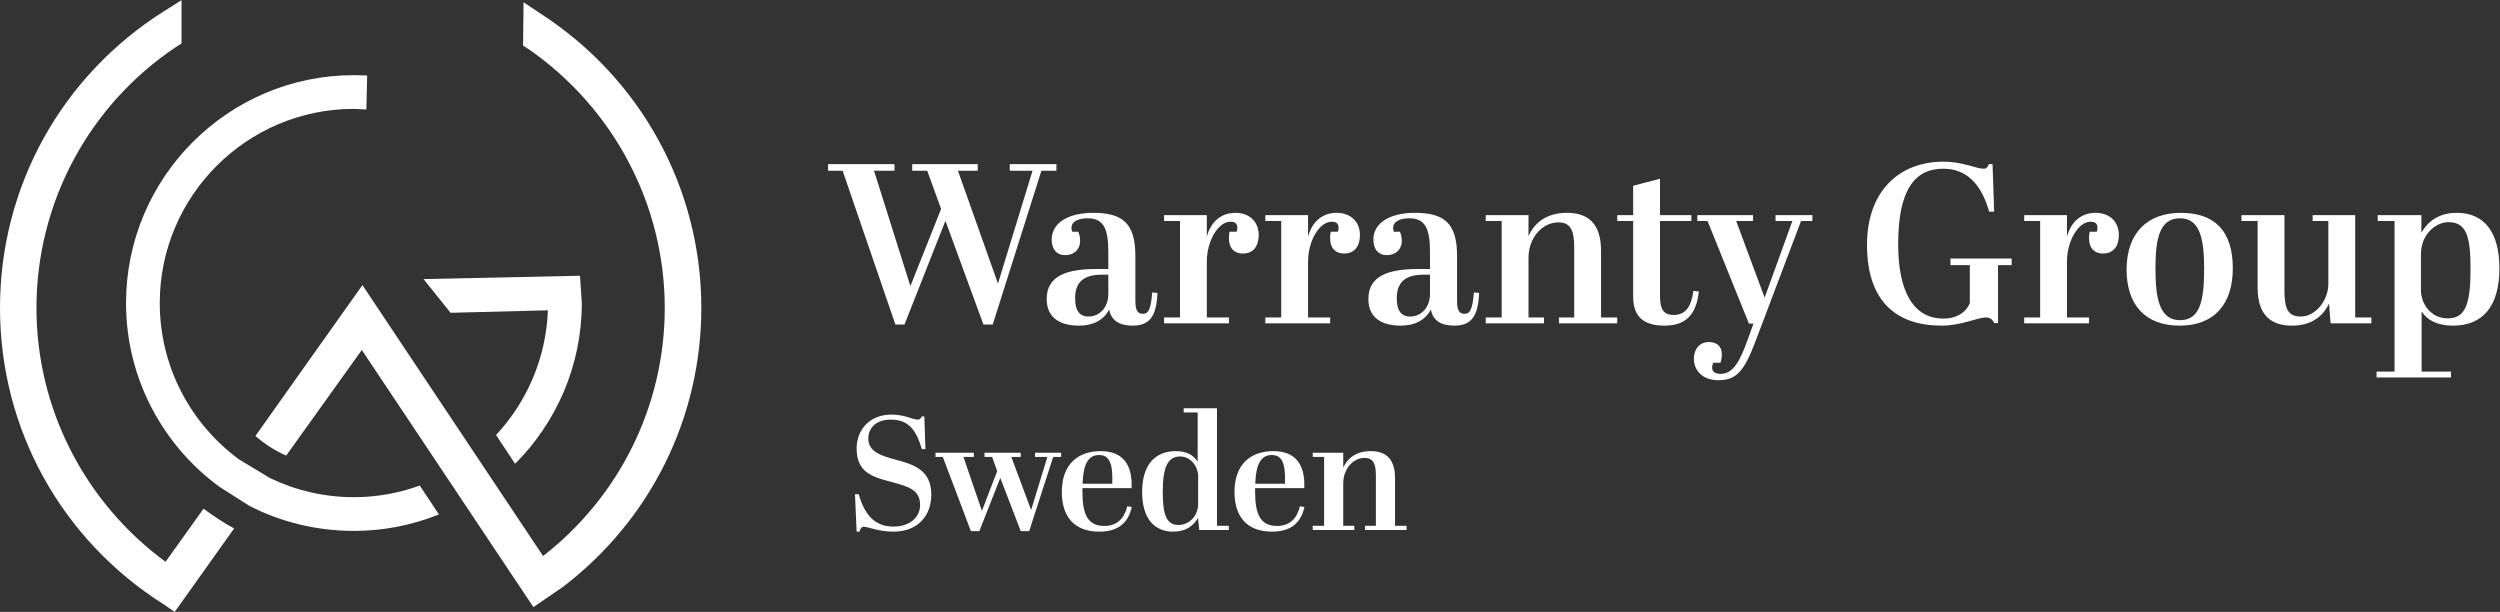 <?xml version="1.0" encoding="UTF-8" standalone="no"?>
<svg xmlns:dc="http://purl.org/dc/elements/1.1/"
  xmlns:cc="http://creativecommons.org/ns#"
  xmlns:rdf="http://www.w3.org/1999/02/22-rdf-syntax-ns#"
  xmlns:svg="http://www.w3.org/2000/svg"
  xmlns="http://www.w3.org/2000/svg" viewBox="0 0 325.76 79.733" height="79.733" width="325.76" xml:space="preserve" id="svg2" version="1.1">
  <rect x="0" y="0" width="325.76" height="79.733" fill="#333333" stroke="none"/>
  <defs id="defs6" />
  <g transform="matrix(1.333,0,0,-1.333,0,79.733)" id="g10">
    <g transform="scale(0.1)" id="g12">
      <path id="path14" style="fill:#ffffff;fill-opacity:1;fill-rule:nonzero;stroke:none" d="m 568.727,301.938 -1.754,26.66 -152.946,-3.262 26.399,-32.953 95.156,2.433 c -1.754,-47 -20.695,-89.648 -50.676,-121.91 l 18.602,-28.14 c 40.226,40.304 65.219,95.843 65.219,157.172" />
      <path id="path16" style="fill:#ffffff;fill-opacity:1;fill-rule:nonzero;stroke:none" d="m 345.961,112.145 c -29.336,0 -57.133,6.691 -81.957,18.632 l -30.508,18.391 c -46.859,34.59 -77.328,90.18 -77.328,152.766 0,104.652 85.145,189.793 189.793,189.793 1.324,0 2.617,-0.094 3.922,-0.18 1.019,-0.07 2.055,-0.145 3.082,-0.184 l 5.172,-0.183 0.785,33.133 -6.129,0.218 c -2.273,0.082 -4.531,0.153 -6.832,0.153 -122.832,0 -222.754,-99.918 -222.754,-222.75 0,-73.618 35.918,-138.973 91.117,-179.547 l 29.707,-18.871 c 30.438,-15.633 65.442,-24.336 101.93,-24.336 29.367,0 57.402,5.734 83.094,16.109 L 410.332,123.5 c -20.117,-7.297 -41.762,-11.355 -64.371,-11.355" />
      <path id="path18" style="fill:#ffffff;fill-opacity:1;fill-rule:nonzero;stroke:none" d="M 161.813,48.988 C 82.574,107.203 35.637,199.012 35.637,297.129 c 0,102.582 51.066,198.012 136.465,255.152 l 5.347,3.305 v 42.387 L 160.027,587.004 C 59.816,523.668 0,415.289 0,297.129 0,179.031 59.816,70.711 160.074,7.344 L 170.766,-0.004 228.813,81.508 c -10.477,5.828 -20.321,12.246 -29.825,19.43 L 161.813,48.988" />
      <path id="path20" style="fill:#ffffff;fill-opacity:1;fill-rule:nonzero;stroke:none" d="m 528.926,584.504 -17.125,11.398 -0.496,-42.363 5.105,-3.203 C 599.941,492.57 649.82,397.914 649.82,297.133 649.82,201.902 605.691,112.758 530.855,54.629 L 354.285,319.457 249.691,172 c 8.993,-7.945 19.075,-14.371 30.079,-19.195 l 73.906,103.25 167.75,-251.395 29.312,20.137 c 84.926,65.016 134.825,164.754 134.825,272.336 0,116.32 -58.575,223.765 -156.637,287.371" />
      <path id="path22" style="fill:#ffffff;fill-opacity:1;fill-rule:nonzero;stroke:none" d="m 919.949,393.875 -13.554,37.355 h -14.676 v 6.446 h 64.035 v -6.446 h -19.348 l 39.129,-110.277 33.795,110.277 h -22.24 v 6.446 h 45.58 V 431.23 H 1018 L 970.422,280.938 h -9.113 L 924.18,382.313 884.16,280.938 h -8.894 L 823.691,431.23 h -14.226 v 6.446 h 64.91 v -6.446 h -20.012 l 35.578,-112.714 30.008,75.359" />
      <path id="path24" style="fill:#ffffff;fill-opacity:1;fill-rule:nonzero;stroke:none" d="m 1083.41,310.73 v 18.899 h -6.45 c -19.56,0 -26.01,-9.121 -26.01,-23.125 0,-12.004 4.23,-17.785 13.34,-17.785 9.78,0 19.12,8.222 19.12,22.011 z m 0,24.454 v 16.23 c 0,22.227 -4.01,33.352 -20.23,33.352 -8.23,0 -15.79,-2.668 -15.79,-9.336 0,-1.117 0.23,-2.453 0.67,-3.782 h 6 c 1.12,-2.89 1.78,-5.781 1.78,-8.894 0,-8.676 -6.22,-14.008 -14.44,-14.008 -8.9,0 -13.34,6.223 -13.34,15.117 0,17.121 17.33,26.235 40.46,26.235 28.68,0 41.34,-10 41.34,-42.024 v -44.465 c 0,-9.336 2.68,-12.222 7.12,-12.222 5.11,0 8,3.113 9.34,20.894 l 5.12,-0.437 c -0.89,-23.352 -8.01,-32.024 -24.24,-32.024 -13.34,0 -21.13,5.344 -22.9,15.793 -5.34,-10.234 -15.56,-15.793 -29.57,-15.793 -16.45,0 -31.57,6.235 -31.57,26.02 0,22.676 19.56,29.344 48.69,29.344 h 11.56" />
      <path id="path26" style="fill:#ffffff;fill-opacity:1;fill-rule:nonzero;stroke:none" d="m 1179.71,342.52 v -54.692 h 21.56 v -5.777 h -63.36 v 5.777 h 15.57 v 94.27 h -15.57 v 5.769 h 41.8 v -20.894 c 4.44,15.789 15.11,23.125 28,23.125 13.57,0 22.69,-8.672 22.69,-21.567 0,-12.898 -6.89,-18.23 -15.34,-18.23 -8.23,0 -13.79,4.89 -13.79,15.117 0,2.227 0.22,4.227 0.67,6.23 h 6.89 c 0.67,1.778 0.67,3.106 0.67,4.219 0,4.446 -3.34,5.559 -6.67,5.559 -12.22,0 -23.12,-19.121 -23.12,-38.906" />
      <path id="path28" style="fill:#ffffff;fill-opacity:1;fill-rule:nonzero;stroke:none" d="m 1278.66,342.52 v -54.692 h 21.56 v -5.777 h -63.35 v 5.777 h 15.56 v 94.27 h -15.56 v 5.769 h 41.79 v -20.894 c 4.45,15.789 15.12,23.125 28.01,23.125 13.56,0 22.69,-8.672 22.69,-21.567 0,-12.898 -6.9,-18.23 -15.35,-18.23 -8.23,0 -13.79,4.89 -13.79,15.117 0,2.227 0.23,4.227 0.68,6.23 h 6.88 c 0.68,1.778 0.68,3.106 0.68,4.219 0,4.446 -3.34,5.559 -6.67,5.559 -12.23,0 -23.13,-19.121 -23.13,-38.906" />
      <path id="path30" style="fill:#ffffff;fill-opacity:1;fill-rule:nonzero;stroke:none" d="m 1397.85,310.73 v 18.899 h -6.44 c -19.56,0 -26.02,-9.121 -26.02,-23.125 0,-12.004 4.23,-17.785 13.34,-17.785 9.79,0 19.12,8.222 19.12,22.011 z m 0,24.454 v 16.23 c 0,22.227 -4,33.352 -20.22,33.352 -8.24,0 -15.79,-2.668 -15.79,-9.336 0,-1.117 0.22,-2.453 0.66,-3.782 h 6.01 c 1.11,-2.89 1.77,-5.781 1.77,-8.894 0,-8.676 -6.22,-14.008 -14.44,-14.008 -8.9,0 -13.34,6.223 -13.34,15.117 0,17.121 17.33,26.235 40.46,26.235 28.68,0 41.35,-10 41.35,-42.024 v -44.465 c 0,-9.336 2.67,-12.222 7.12,-12.222 5.1,0 7.99,3.113 9.33,20.894 l 5.12,-0.437 c -0.89,-23.352 -8.01,-32.024 -24.24,-32.024 -13.34,0 -21.12,5.344 -22.9,15.793 -5.33,-10.234 -15.56,-15.793 -29.57,-15.793 -16.45,0 -31.56,6.235 -31.56,26.02 0,22.676 19.56,29.344 48.68,29.344 h 11.56" />
      <path id="path32" style="fill:#ffffff;fill-opacity:1;fill-rule:nonzero;stroke:none" d="m 1494.15,387.867 v -20.445 c 4.89,10.894 15.57,22.676 37.57,22.676 20.46,0 33.35,-10.227 33.35,-37.129 v -65.141 h 15.79 v -5.777 h -56.91 v 5.777 h 14.89 v 68.481 c 0,17.117 -3.78,24.453 -15.57,24.453 -15.34,0 -29.12,-14.68 -29.12,-34.692 v -58.242 h 15.12 v -5.777 h -56.92 v 5.777 h 15.57 v 94.27 h -15.57 v 5.769 h 41.8" />
      <path id="path34" style="fill:#ffffff;fill-opacity:1;fill-rule:nonzero;stroke:none" d="m 1596.45,382.098 h -15.56 v 5.769 h 15.56 v 28.684 l 26.24,6.894 v -35.578 h 30.67 v -5.769 h -30.67 v -72.93 c 0,-13.113 3.1,-18.898 13.55,-18.898 11.56,0 17.12,8.449 19.12,23.566 l 5.34,-0.664 c -2,-17.344 -8.67,-33.352 -33.35,-33.352 -18,0 -30.9,6.457 -30.9,28.243 v 74.035" />
      <path id="path36" style="fill:#ffffff;fill-opacity:1;fill-rule:nonzero;stroke:none" d="m 1659.17,387.867 h 54.46 v -5.769 h -16.45 l 27.79,-74.922 27.13,74.922 h -16.46 v 5.769 h 36.02 v -5.769 h -11.11 l -44.69,-118.059 c -10.9,-28.902 -18.68,-37.566 -36.02,-37.566 -16.45,0 -24.01,10.449 -24.01,20.672 0,10.675 6.45,16.671 14.45,16.671 7.56,0 12.89,-3.781 12.89,-12.226 0,-2.227 -0.44,-4.895 -1.32,-7.996 h -7.12 c -0.67,-1.789 -1.12,-3.34 -1.12,-4.68 0,-3.777 2.67,-6.223 8.45,-6.223 12.45,0 19.12,12.895 27.13,35.579 l 4.89,13.554 h -4.45 l -40.46,100.274 h -10 v 5.769" />
      <path id="path38" style="fill:#ffffff;fill-opacity:1;fill-rule:nonzero;stroke:none" d="m 1925.55,301.836 v 37.129 h -18.9 v 6.441 h 59.81 v -6.441 h -13.34 v -56.692 h -3.57 c -1.78,3.106 -3.55,5.555 -8.45,5.555 -7.78,0 -23.79,-8.008 -43.12,-8.008 -44.25,0 -72.92,23.789 -72.92,78.926 0,53.801 32.67,81.367 74.7,81.367 18.89,0 32.01,-6.883 39.13,-6.883 3.1,0 3.99,1.551 5.33,4.446 h 3.55 l 1.57,-46.465 h -4.9 c -7.56,26.902 -22.01,42.019 -44.91,42.019 -28.01,0 -44.01,-20.898 -44.01,-73.82 0,-46.68 15.11,-72.691 44.24,-72.691 12.45,0 21.78,5.554 25.79,15.117" />
      <path id="path40" style="fill:#ffffff;fill-opacity:1;fill-rule:nonzero;stroke:none" d="m 2020.52,342.52 v -54.692 h 21.56 v -5.777 h -63.36 v 5.777 h 15.57 v 94.27 h -15.57 v 5.769 h 41.8 v -20.894 c 4.44,15.789 15.11,23.125 28.01,23.125 13.56,0 22.68,-8.672 22.68,-21.567 0,-12.898 -6.89,-18.23 -15.34,-18.23 -8.23,0 -13.79,4.89 -13.79,15.117 0,2.227 0.22,4.227 0.67,6.23 h 6.89 c 0.67,1.778 0.67,3.106 0.67,4.219 0,4.446 -3.34,5.559 -6.67,5.559 -12.22,0 -23.12,-19.121 -23.12,-38.906" />
      <path id="path42" style="fill:#ffffff;fill-opacity:1;fill-rule:nonzero;stroke:none" d="m 2131.04,384.766 c -20.24,0 -24.02,-20.239 -24.02,-49.133 0,-28.906 3.78,-50.469 24.02,-50.469 19.33,0 23.56,18.445 23.56,50.469 0,28.23 -3.78,49.133 -23.56,49.133 z m 0.66,5.332 c 32.68,0 50.92,-17.121 50.92,-54.25 0,-34.903 -18.01,-56.028 -52.03,-56.028 -33.13,0 -51.8,20.012 -51.8,54.7 0,36.015 20.45,55.578 52.91,55.578" />
      <path id="path44" style="fill:#ffffff;fill-opacity:1;fill-rule:nonzero;stroke:none" d="m 2278.24,282.051 -1.56,19.344 c -5.11,-10.672 -15.33,-21.575 -36.23,-21.575 -20.46,0 -33.57,10.239 -33.57,37.129 v 65.149 h -15.79 v 5.769 h 42.02 v -73.804 c 0,-17.122 3.11,-25.344 16.01,-25.344 14.23,0 26.9,15.566 26.9,32.011 v 61.368 h -15.35 v 5.769 h 41.59 V 287.828 h 15.78 v -5.777 h -39.8" />
      <path id="path46" style="fill:#ffffff;fill-opacity:1;fill-rule:nonzero;stroke:none" d="m 2366.53,349.859 v -35.125 c 0,-13.339 9.34,-27.793 26.23,-27.793 17.12,0 22.24,13.567 22.24,48.243 0,30.898 -3.55,45.8 -21.56,45.8 -12.68,0 -26.91,-12.226 -26.91,-31.125 z m 0.44,20.891 c 6.67,11.348 17.35,19.348 34.69,19.348 26.02,0 41.57,-18.008 41.57,-54.25 0,-37.344 -16.45,-56.028 -45.35,-56.028 -16,0 -25.34,5.785 -30.68,13.789 v -58.687 h 28.68 v -5.781 h -72.7 v 5.781 h 17.56 v 147.176 h -16.45 v 5.769 h 42.68 V 370.75" />
      <path id="path48" style="fill:#ffffff;fill-opacity:1;fill-rule:nonzero;stroke:none" d="m 899.414,104.488 c 0,15.071 -11.426,18.242 -31.582,23.481 -18.723,4.922 -30.469,10.957 -30.469,32.058 0,16.504 11.426,32.852 34.121,32.852 13.02,0 20.633,-4.922 25.547,-4.922 2.383,0 3.02,1.113 4.129,3.176 h 2.387 l 1.101,-32.055 h -3.488 c -5.555,18.567 -12.691,28.879 -30.469,28.879 -13.961,0 -21.902,-7.773 -21.902,-18.562 0,-12.383 11.594,-16.504 26.191,-20.469 17.454,-4.613 35.391,-9.692 35.391,-34.281 0,-20.957 -13.496,-36.192 -36.98,-36.192 -14.914,0 -24.438,4.77 -29.036,4.77 -2.382,0 -3.015,-1.75 -4.289,-4.77 h -2.703 l -1.582,36.508 h 3.653 c 5.39,-18.891 14.914,-31.582 33.957,-31.582 15.078,0 26.023,8.418 26.023,21.109" />
      <path id="path50" style="fill:#ffffff;fill-opacity:1;fill-rule:nonzero;stroke:none" d="m 962.402,155.586 h 35.391 v -4.121 h -9.199 l 19.356,-51.899 15.87,51.899 h -12.06 v 4.121 h 25.54 v -4.121 h -7.77 l -23.49,-72.531 h -8.247 L 977.805,130.984 957.324,78.934 h -8.242 l -27.461,72.531 h -7.141 v 4.121 h 37.454 v -4.121 h -10.157 l 18.086,-52.696 14.922,38.883 -4.922,13.813 h -7.461 v 4.121" />
      <path id="path52" style="fill:#ffffff;fill-opacity:1;fill-rule:nonzero;stroke:none" d="m 1087.28,125.27 c 0.63,18.734 -2.22,28.085 -12.86,28.085 -10.47,0 -15.55,-8.562 -16.18,-28.085 z m -11.43,31.894 c 21.1,0 31.26,-12.371 30.31,-36.172 h -48.08 v -3.179 c 0,-21.899 4.76,-33.801 21.58,-33.801 12.38,0 19.52,7.617 22.22,19.211 l 4.44,-0.649 c -2.85,-13.164 -10.95,-24.121 -31.74,-24.121 -25.22,0 -36.65,15.559 -36.65,38.735 0,27.605 16.34,39.976 37.92,39.976" />
      <path id="path54" style="fill:#ffffff;fill-opacity:1;fill-rule:nonzero;stroke:none" d="m 1171.22,105.762 v 26.968 c 0,8.579 -6.67,19.204 -17.62,19.204 -12.21,0 -16.98,-10.793 -16.98,-34.282 0,-21.89 3.17,-32.683 15.39,-32.683 9.53,0 19.21,7.773 19.21,20.793 z m -0.17,-13.965 c -4.75,-7.941 -11.89,-13.344 -24.27,-13.344 -18.41,0 -30.32,12.863 -30.32,38.735 0,26.492 12.54,39.976 33.01,39.976 10.8,0 17.31,-4.117 21.27,-10.309 v 48.083 h -13.65 v 4.125 h 32.54 V 84.18 h 11.58 v -4.133 h -28.89 l -1.27,11.75" />
      <path id="path56" style="fill:#ffffff;fill-opacity:1;fill-rule:nonzero;stroke:none" d="m 1256.09,125.27 c 0.64,18.734 -2.21,28.085 -12.85,28.085 -10.47,0 -15.54,-8.562 -16.19,-28.085 z m -11.42,31.894 c 21.11,0 31.27,-12.371 30.31,-36.172 h -48.09 v -3.179 c 0,-21.899 4.77,-33.801 21.59,-33.801 12.38,0 19.52,7.617 22.21,19.211 l 4.45,-0.649 c -2.85,-13.164 -10.95,-24.121 -31.74,-24.121 -25.24,0 -36.66,15.559 -36.66,38.735 0,27.605 16.35,39.976 37.93,39.976" />
      <path id="path58" style="fill:#ffffff;fill-opacity:1;fill-rule:nonzero;stroke:none" d="m 1313.06,155.586 v -14.602 c 3.49,7.774 11.11,16.18 26.82,16.18 14.59,0 23.8,-7.293 23.8,-26.492 V 84.18 h 11.27 v -4.133 h -40.62 v 4.133 h 10.63 v 48.867 c 0,12.223 -2.7,17.461 -11.11,17.461 -10.95,0 -20.79,-10.473 -20.79,-24.758 V 84.18 h 10.79 v -4.133 h -40.63 v 4.133 h 11.12 v 67.285 h -11.12 v 4.121 h 29.84" />
    </g>
  </g>
</svg>